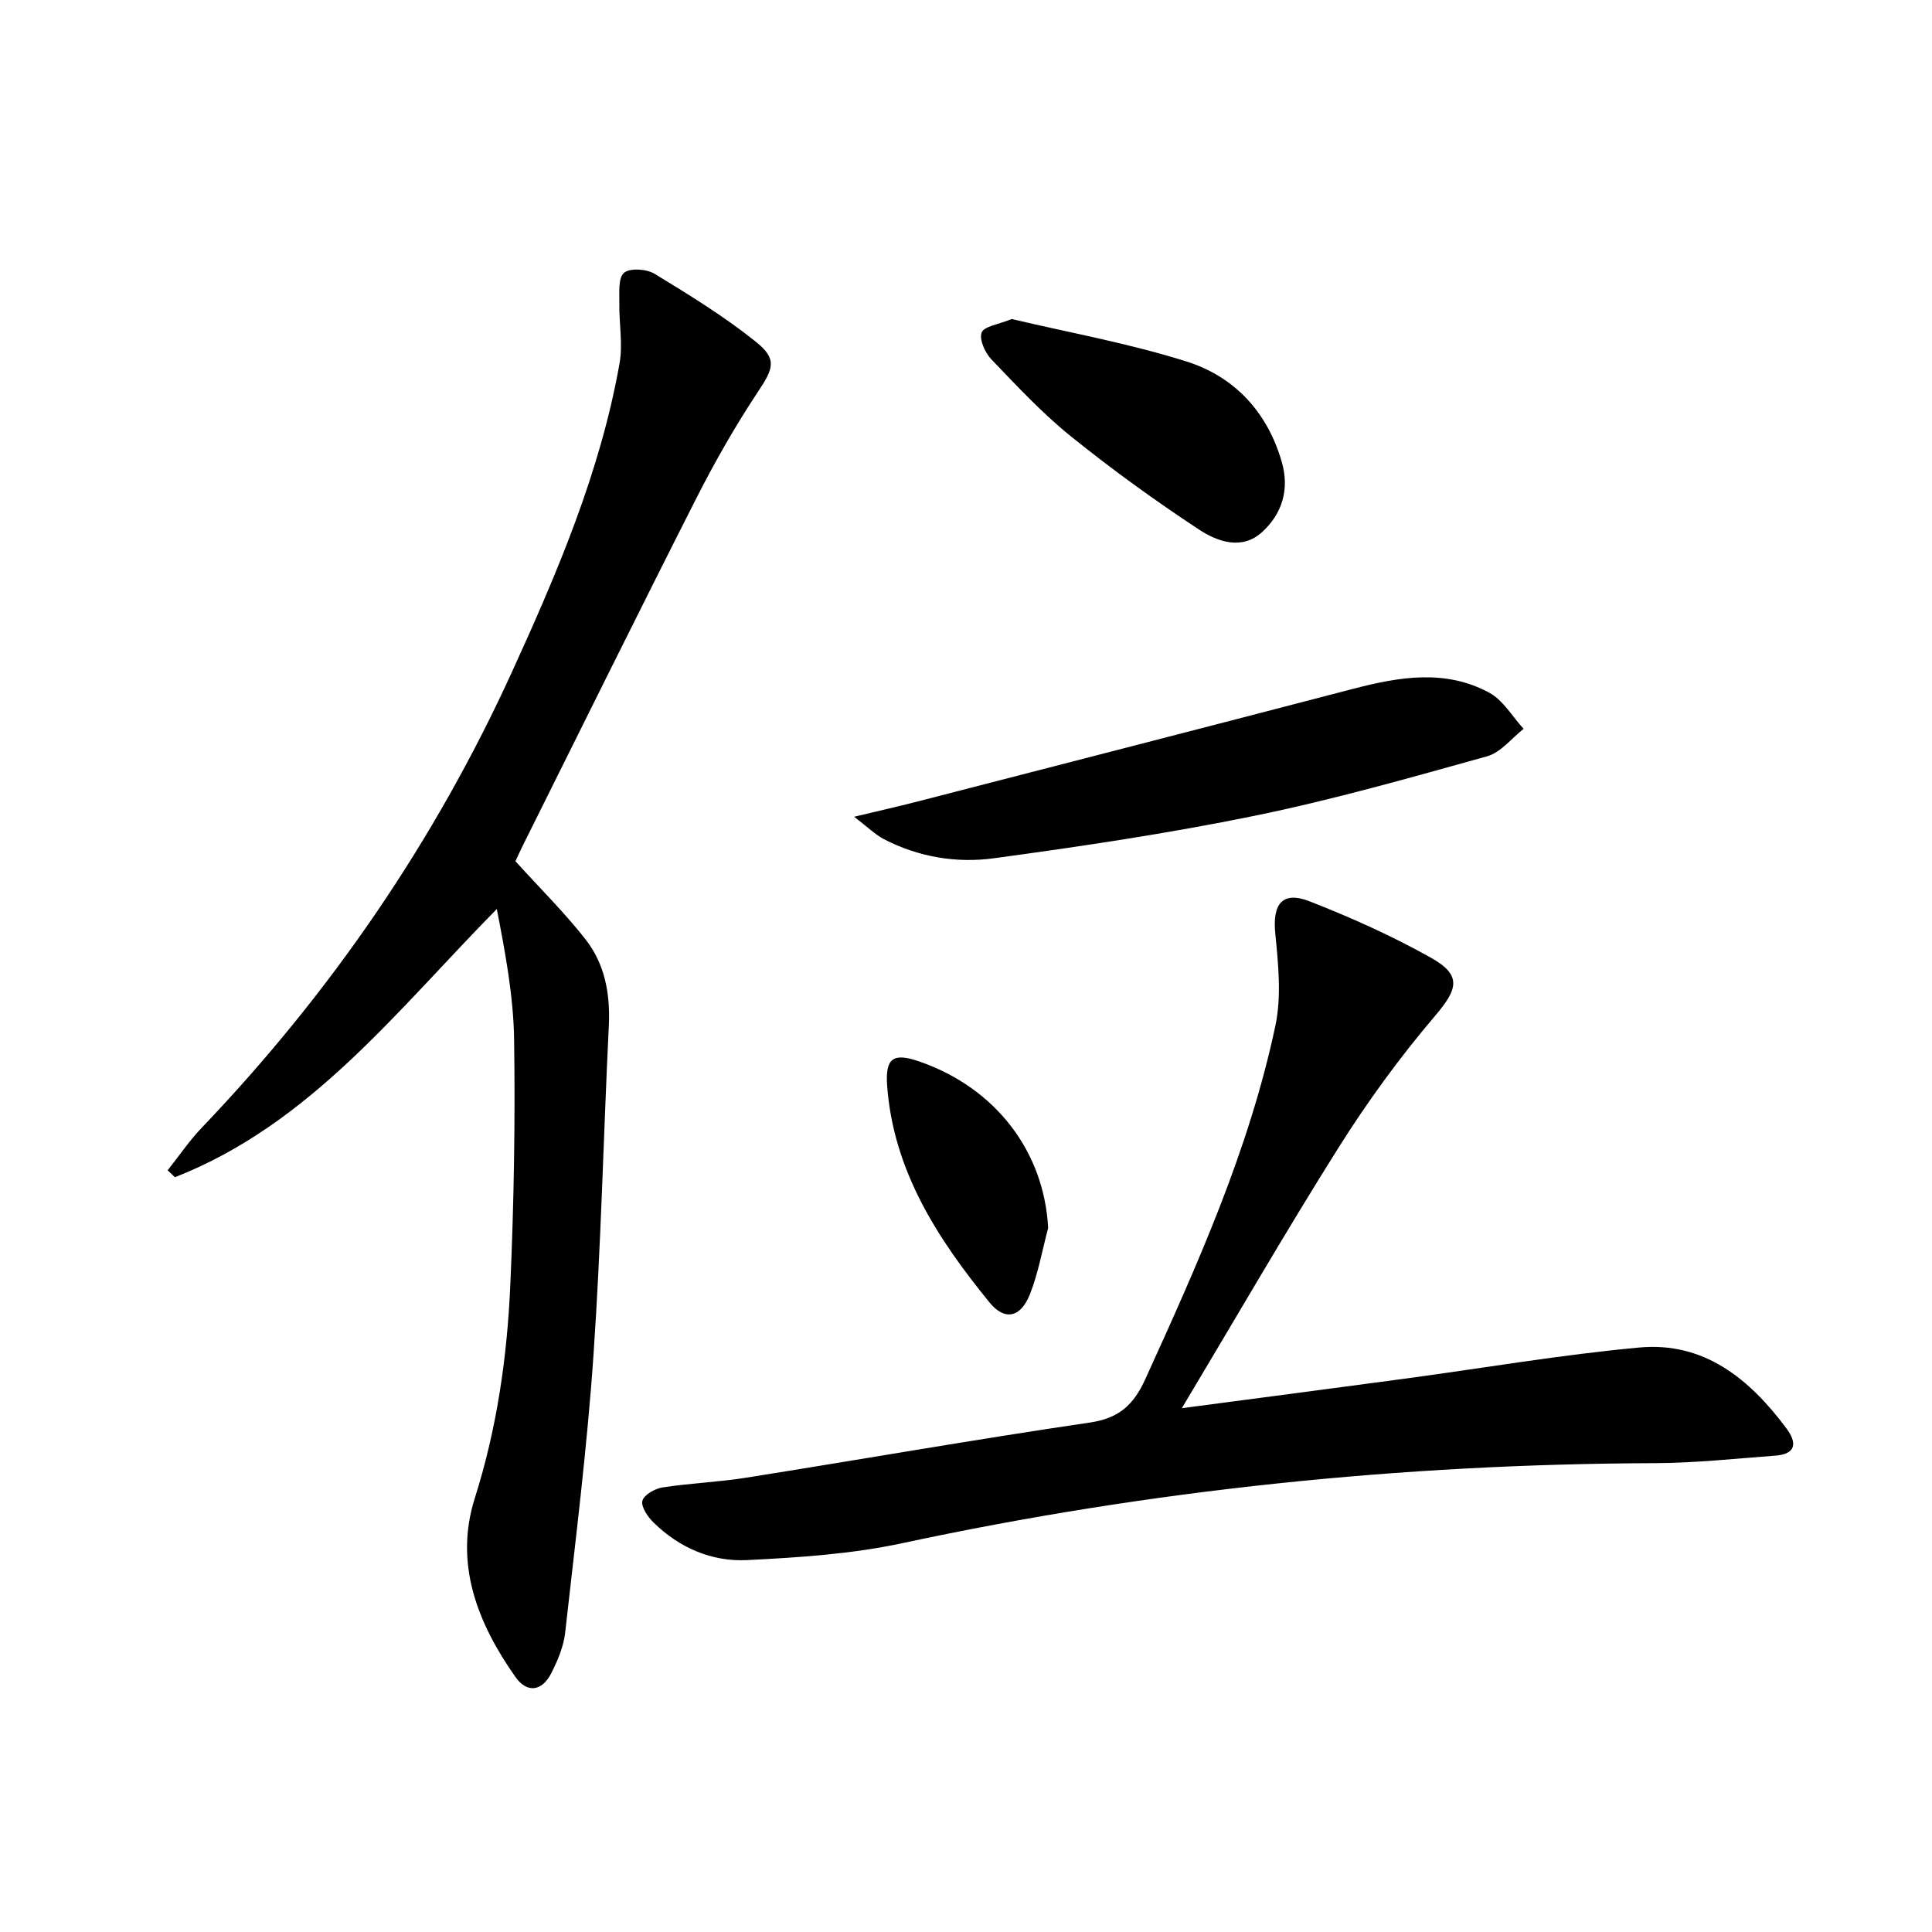 <svg enable-background="new 0 0 400 400" viewBox="0 0 400 400" xmlns="http://www.w3.org/2000/svg"><path d="m106.72 178.31c5.28 5.82 10.25 10.73 14.52 16.19 4.01 5.13 5.13 11.32 4.81 17.88-1.11 22.74-1.61 45.52-3.18 68.23-1.32 19.18-3.72 38.29-5.86 57.41-.32 2.89-1.55 5.79-2.89 8.42-1.91 3.75-5.01 4.17-7.42.74-7.83-11.13-12.7-23.42-8.4-36.99 4.57-14.42 6.69-29.14 7.35-44.06.75-16.94 1.04-33.92.79-50.88-.13-8.99-1.82-17.96-3.58-27.05-20.7 21-38.57 44.52-66.64 55.53-.5-.48-1.01-.96-1.51-1.43 2.36-2.98 4.51-6.16 7.13-8.89 26.66-27.91 48.2-59.32 64.22-94.43 9.37-20.54 18.24-41.33 22.21-63.75.71-3.98-.11-8.22-.04-12.33.04-2.22-.3-5.28.95-6.4 1.16-1.05 4.66-.83 6.31.17 7.19 4.37 14.42 8.82 20.98 14.07 4.55 3.64 3.62 5.61.42 10.43-4.66 7.03-8.87 14.41-12.69 21.93-12.18 24.01-24.09 48.15-36.1 72.25-.58 1.16-1.1 2.37-1.38 2.96z" fill="#000001"/><path d="m244.69 291.55c16.1-2.13 31.24-4.1 46.37-6.14 16.11-2.17 32.15-4.93 48.32-6.42 13.44-1.24 22.86 6.51 30.47 16.73 2.28 3.06 2 5.34-2.32 5.66-8.28.61-16.57 1.52-24.85 1.55-52.53.18-104.47 5.54-155.87 16.57-10.48 2.25-21.37 2.96-32.11 3.5-7.32.37-14.05-2.53-19.4-7.79-1.19-1.17-2.6-3.22-2.3-4.48.3-1.22 2.58-2.52 4.14-2.77 5.73-.89 11.56-1.1 17.29-2.01 23.75-3.77 47.44-7.93 71.23-11.43 6.06-.89 9.04-3.67 11.47-9 10.81-23.74 21.5-47.53 26.93-73.18 1.29-6.11.59-12.79-.03-19.12-.6-6.03 1.46-8.81 7.08-6.62 8.61 3.36 17.12 7.18 25.17 11.7 6.46 3.63 5.53 6.5.83 12.03-7.29 8.56-13.98 17.74-19.97 27.26-10.98 17.44-21.27 35.28-32.45 53.96z" fill="#000001"/><path d="m176.84 169.1c5.26-1.26 9.06-2.11 12.83-3.08 30.2-7.79 60.4-15.56 90.58-23.43 9.49-2.47 19.03-4.08 28.09.83 2.88 1.56 4.77 4.94 7.11 7.48-2.5 1.95-4.72 4.89-7.55 5.68-15.98 4.45-31.97 9.01-48.2 12.33-17.85 3.65-35.91 6.34-53.97 8.79-7.74 1.05-15.6-.26-22.74-3.97-1.8-.94-3.29-2.45-6.15-4.63z" fill="#000001"/><path d="m209.47 66.05c11.81 2.8 24.23 5.02 36.17 8.79 9.95 3.13 16.78 10.48 19.75 20.84 1.62 5.66.06 10.72-4.12 14.51-4.17 3.78-9.24 1.94-13.01-.54-9.13-6.01-18.02-12.44-26.53-19.3-5.92-4.77-11.17-10.41-16.45-15.92-1.32-1.38-2.58-4.12-2.04-5.58.47-1.29 3.46-1.66 6.23-2.8z" fill="#000001"/><path d="m217.01 254.25c-1.23 4.6-2.05 9.36-3.79 13.75-1.9 4.78-5.2 5.53-8.35 1.66-10.71-13.14-19.87-27.18-21.19-44.79-.44-5.84 1.24-6.98 6.66-5.1 15.89 5.52 25.84 18.71 26.67 34.48z" fill="#000001"/></svg>